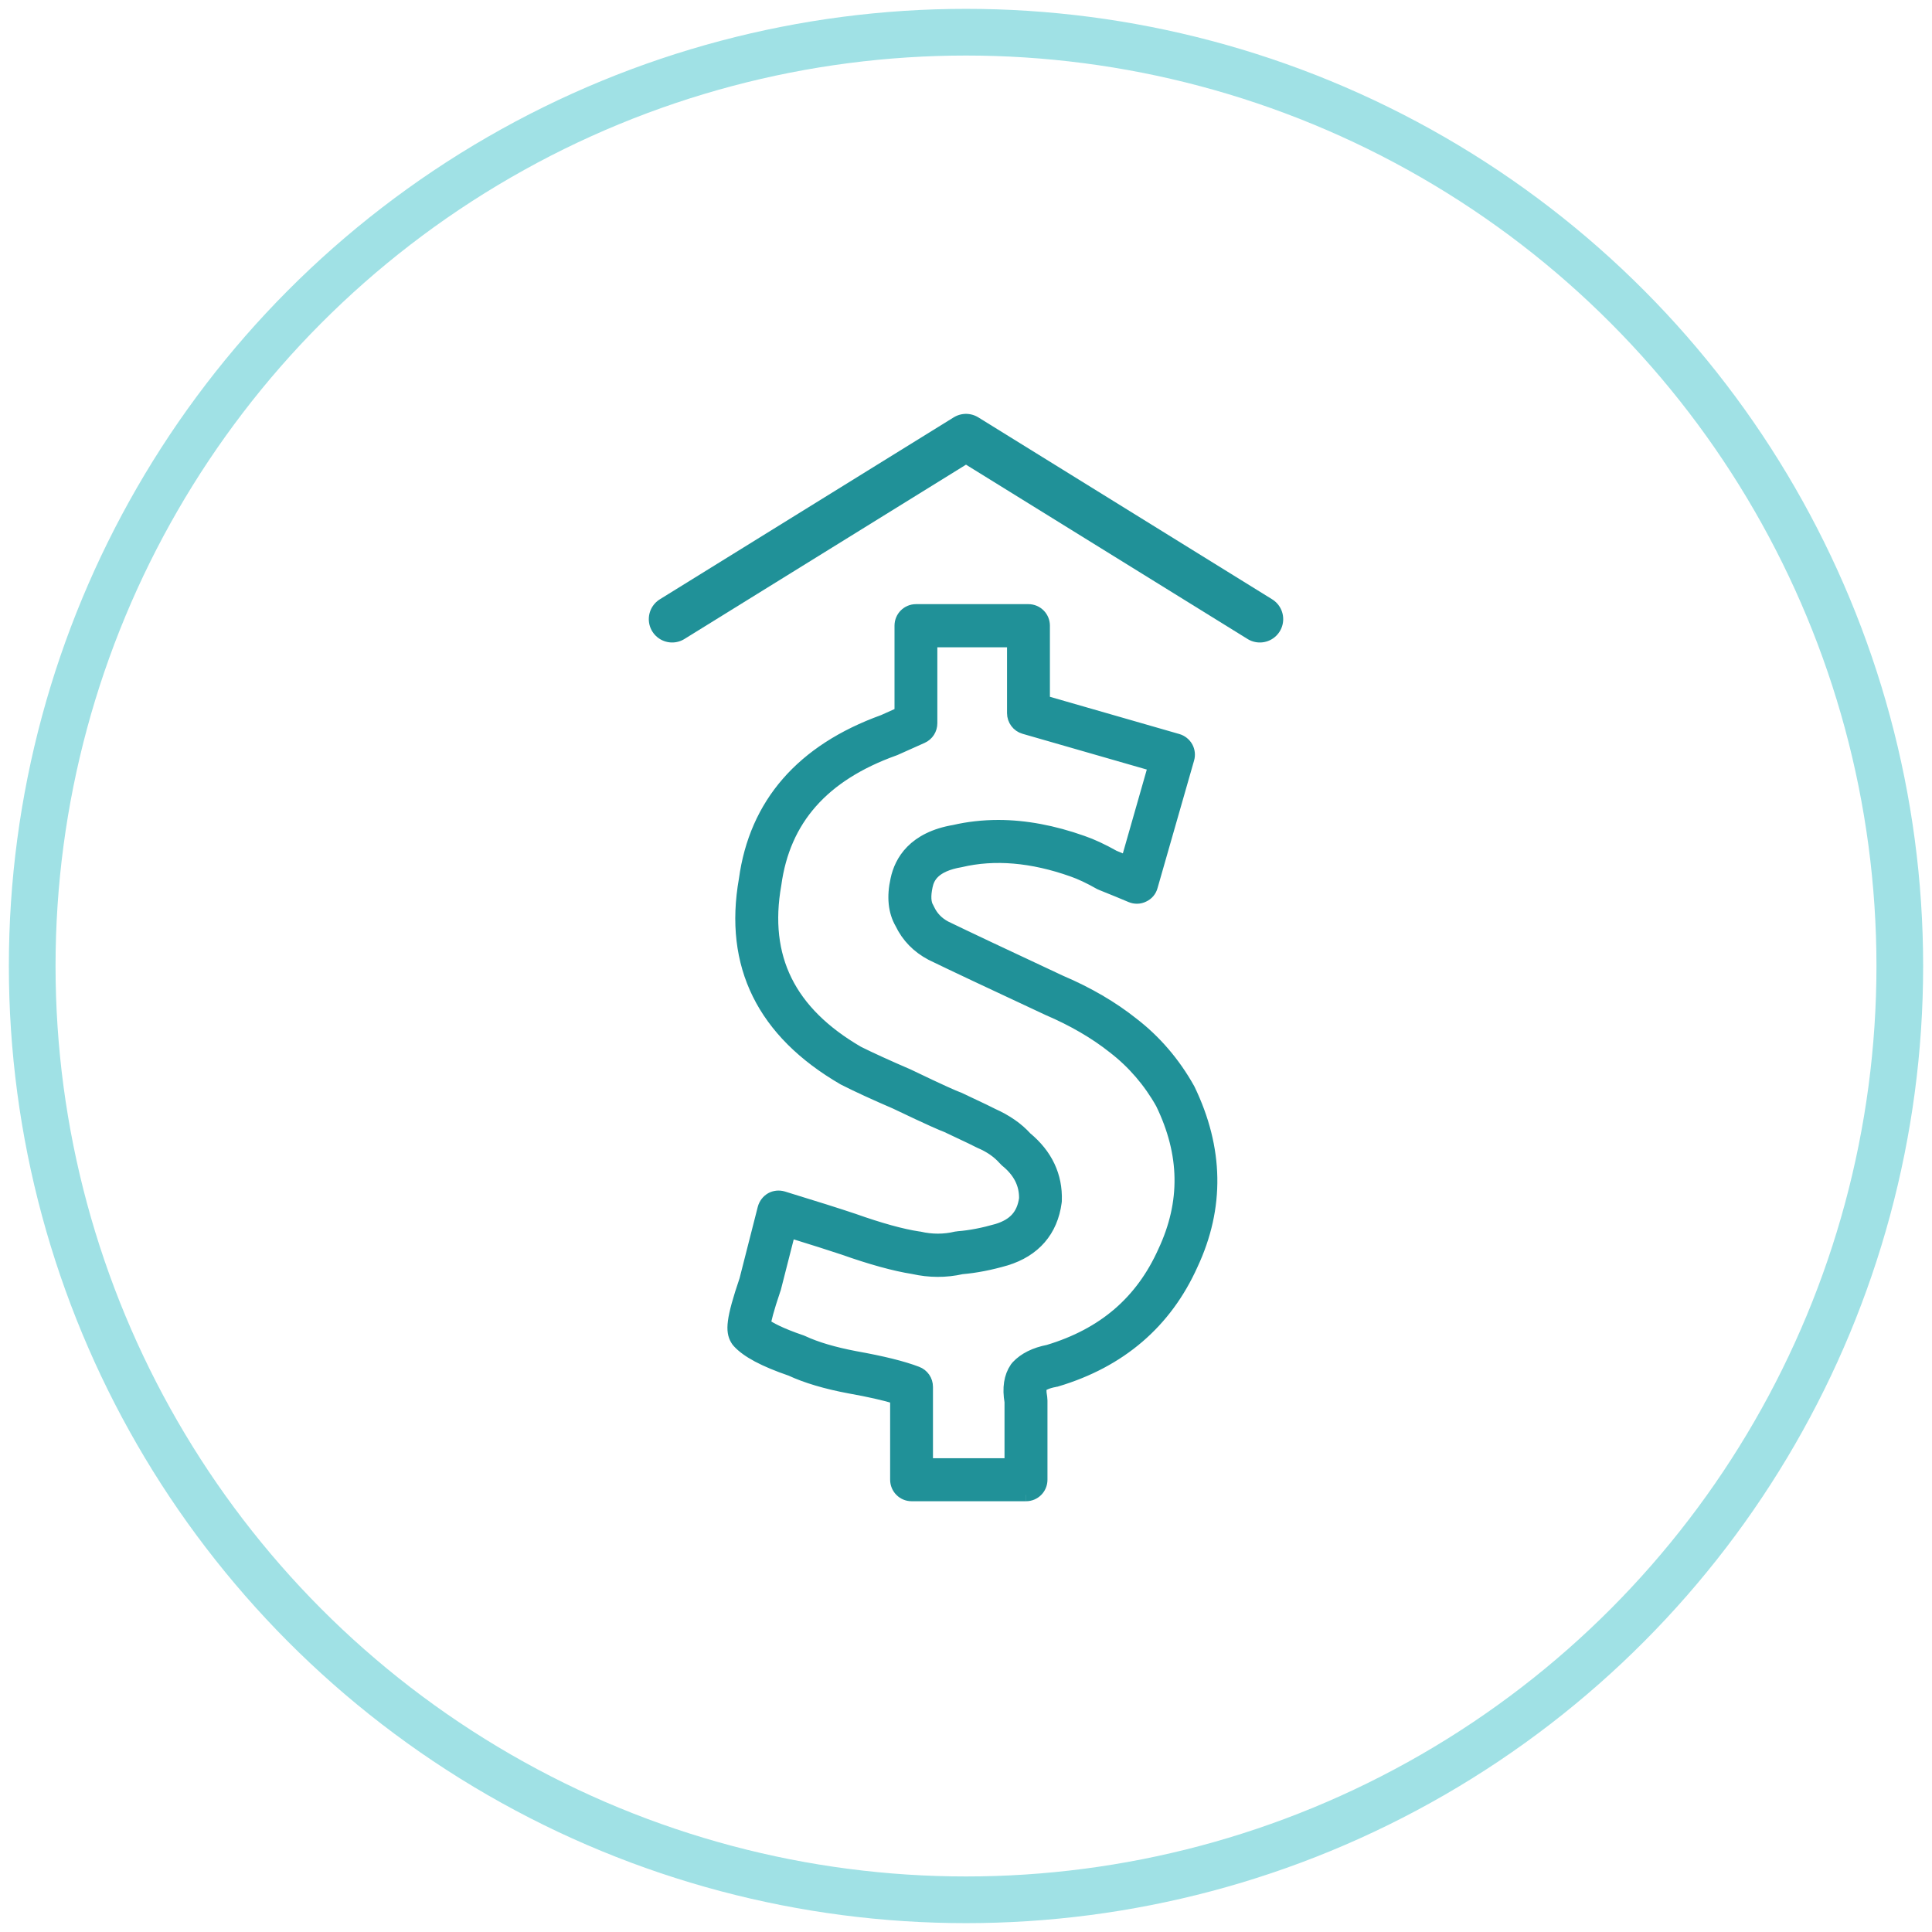 <?xml version="1.0" encoding="UTF-8"?>
<svg id="Layer_1" xmlns="http://www.w3.org/2000/svg" viewBox="0 0 300 300">
    <defs>
        <style>
        .stroke-primary,.stroke-secondary{stroke:#a0e1e5;stroke-linejoin:round;}
        .stroke-primary,.stroke-secondary,.stroke-primary{stroke-linecap:round;stroke-width:7.25px;}
        .stroke-primary,.stroke-primary{fill:none;}
        .stroke-secondary{fill:none;}.stroke-primary{stroke:#209198;stroke-miterlimit:10;}
        .stroke-primary-alt {
            stroke: #a0e1e5;
            fill: #a0e1e5;
            stroke-width: 2;
        }

        .stroke-secondary-alt {
            stroke:#209198 !imporant;
            fill: #209198;
            stroke-width: 2;
        }
        .stroke-secondary-alt-2 {
            stroke:#209198;
            fill: none;
            stroke-width: 7;
        }
        </style>
    </defs>
    <g id="icon-5">
        <circle id="Ellipse_4-15" class="stroke-secondary" cx="150" cy="150" r="145"/>
    </g>
    <path class="stroke-secondary-alt" d="m143.88,227.43h13.1v-9.76c-.37-2.14-.1-3.89.8-5.21.08-.09.14-.18.22-.27,1.1-1.17,2.72-1.98,4.79-2.38,8.6-2.59,14.5-7.65,18-15.46,3.57-7.64,3.45-15.17-.36-23.03-1.89-3.38-4.43-6.34-7.47-8.68-2.85-2.27-6.29-4.27-10.21-5.95-8.82-4.11-14.9-6.98-18.11-8.54-2.15-1.14-3.7-2.75-4.69-4.82-1.04-1.8-1.28-4.07-.68-6.74.6-2.84,2.65-6.45,8.94-7.51,2.1-.49,4.44-.76,6.8-.76,4.15,0,8.54.82,13.07,2.43,1.43.49,3.07,1.25,4.88,2.27.73.3,1.42.57,2.05.84l4.3-15.05-20.26-5.83c-.99-.28-1.68-1.21-1.68-2.24v-11.23h-12.82v12.79c0,.93-.53,1.76-1.38,2.14l-4.18,1.87s-.11.04-.16.06c-11.07,3.98-17.12,10.84-18.5,20.95-2.02,11.39,2.21,19.9,12.89,26.11,1.91.95,4.55,2.16,7.76,3.54,5.38,2.59,7.14,3.34,7.69,3.54.07.02.14.06.21.08,3.73,1.74,4.81,2.29,5.24,2.51,2.1.94,3.85,2.14,5.17,3.61,3.18,2.63,4.72,5.91,4.59,9.71,0,.09,0,.16-.02.24-.59,4.45-3.24,7.51-7.68,8.87-2.43.71-4.72,1.15-6.84,1.33-2.48.56-5.01.55-7.54-.02-2.86-.45-6.5-1.45-10.82-2.98-1.88-.62-4.72-1.54-8.44-2.68l-2.26,8.86s-.04.11-.06.17c-1.09,3.21-1.45,4.75-1.55,5.46.78.58,2.4,1.48,5.77,2.63.08.04.14.06.24.1,2.04.95,4.77,1.76,8.14,2.4,4.18.75,7.32,1.52,9.54,2.37.91.34,1.51,1.2,1.51,2.18v12.09Zm15.43,4.68h-17.76c-1.29,0-2.33-1.05-2.33-2.34v-12.74c-1.85-.56-4.27-1.11-7.25-1.64-3.7-.69-6.78-1.61-9.14-2.71-4.19-1.44-6.78-2.83-8.15-4.33-.12-.13-.22-.27-.29-.4-.73-1.26-.71-2.95,1.41-9.18l2.84-11.14c.17-.62.57-1.15,1.12-1.47.56-.31,1.21-.37,1.82-.19,4.93,1.51,8.6,2.67,10.92,3.45,4.12,1.46,7.51,2.4,10.09,2.79.06.02.11.02.17.02,1.92.44,3.83.44,5.7,0,.12,0,.23-.04.35-.05,1.86-.14,3.89-.54,6.05-1.16,2.65-.81,4.01-2.32,4.38-4.89.04-2.3-.94-4.25-3.03-5.93-.09-.08-.19-.18-.27-.28-.91-1.03-2.16-1.92-3.75-2.59-.08-.04-.14-.06-.21-.1-.24-.14-1.2-.61-4.97-2.38-.68-.25-2.34-.95-7.95-3.63-3.2-1.38-5.93-2.63-8.03-3.7-12.54-7.27-17.65-17.67-15.3-30.94,1.6-11.74,8.82-20.05,21.45-24.61l2.72-1.22v-13.6c0-1.29,1.04-2.34,2.33-2.34h17.46c1.3,0,2.34,1.05,2.34,2.34v11.8l20.82,5.99c.59.17,1.1.57,1.41,1.12.29.53.37,1.18.19,1.78l-5.67,19.79c-.17.65-.62,1.18-1.23,1.46-.59.3-1.29.32-1.91.06-1.22-.52-2.74-1.14-4.53-1.86-.1-.04-.18-.07-.28-.12-1.63-.93-3.07-1.6-4.28-2.02-6.28-2.23-12.12-2.73-17.4-1.48-4.18.71-5.04,2.56-5.32,3.91-.33,1.52-.27,2.68.2,3.44.03.07.07.14.11.22.56,1.19,1.42,2.09,2.63,2.74,3.11,1.51,9.17,4.37,17.9,8.45,4.24,1.8,8.02,4.01,11.17,6.52,3.51,2.7,6.47,6.14,8.73,10.2,4.46,9.23,4.6,18.32.47,27.16-4.04,9-11.11,15.07-21.01,18.02-.06,0-.15.03-.24.05-1.2.22-1.86.57-2.21.87-.08.21-.16.71.04,1.78.02.13.03.29.03.43v12.31c0,1.29-1.03,2.34-2.33,2.34"/>
    <polyline class="stroke-primary" points="195.63 96.14 150 67.89 104.37 96.14"/>
</svg>